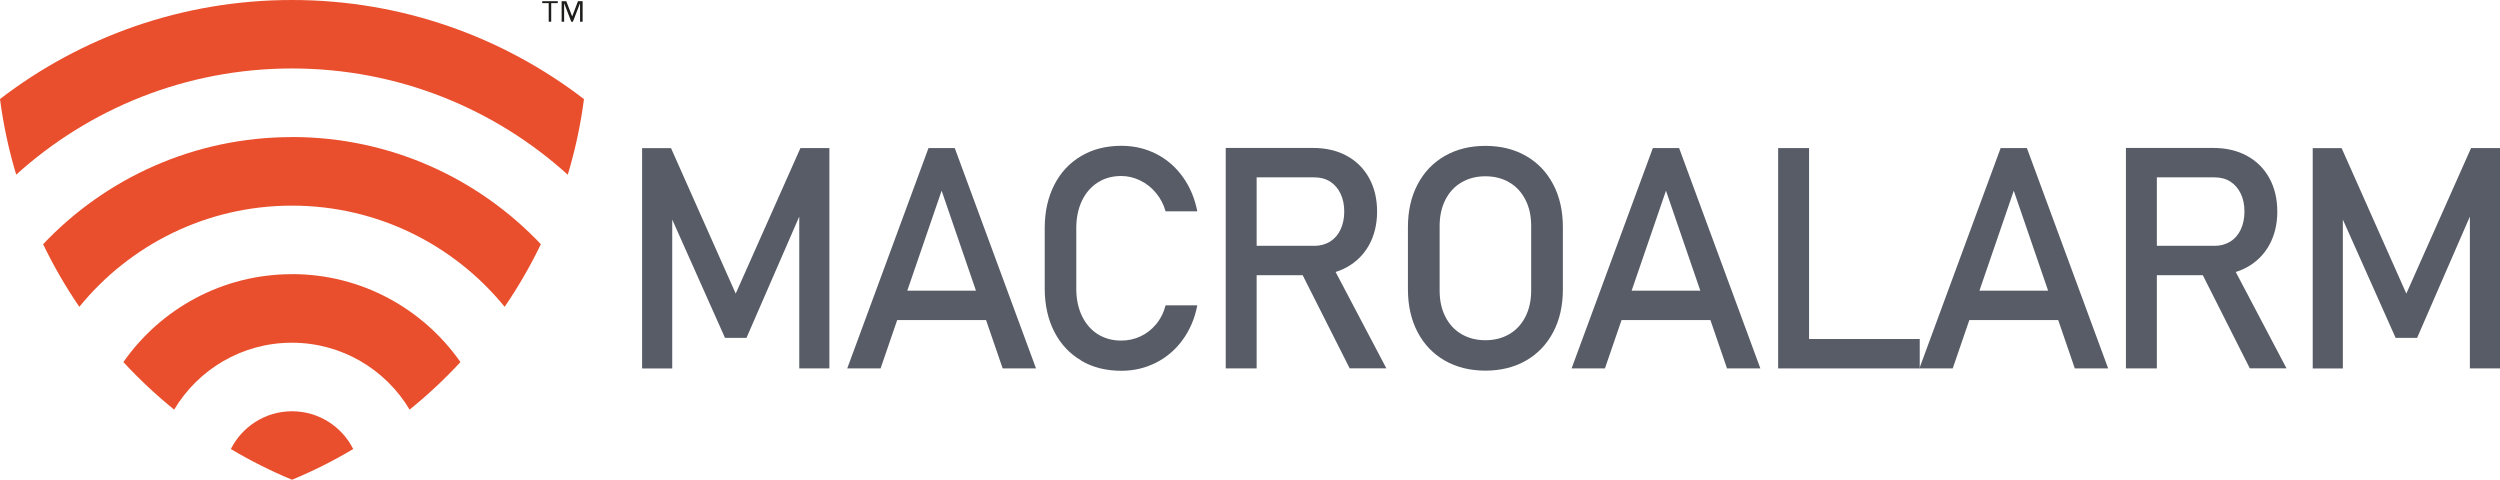 <?xml version="1.0" encoding="UTF-8"?>
<svg id="Livello_2" data-name="Livello 2" xmlns="http://www.w3.org/2000/svg" viewBox="0 0 350.14 67.19">
  <defs>
    <style>
      .cls-1 {
        fill: #575c67;
      }

      .cls-2 {
        fill: #1d1d1b;
      }

      .cls-3 {
        fill: #e94f2d;
      }
    </style>
  </defs>
  <g id="Livello_1-2" data-name="Livello 1">
    <g>
      <path class="cls-3" d="M40.9,57.6c-3.75,0-6.99,2.16-8.57,5.29,2.74,1.63,5.6,3.07,8.57,4.3,2.97-1.23,5.83-2.67,8.57-4.3-1.58-3.14-4.82-5.29-8.57-5.29Z"/>
      <path class="cls-3" d="M40.89,38.4c-9.77,0-18.4,4.87-23.61,12.31,2.21,2.39,4.58,4.61,7.11,6.66,3.35-5.61,9.48-9.37,16.49-9.37s13.14,3.76,16.49,9.37c2.53-2.05,4.91-4.27,7.12-6.66-5.21-7.44-13.84-12.32-23.61-12.32Z"/>
      <path class="cls-3" d="M40.89,19.2c-13.72,0-26.1,5.76-34.85,15,1.47,3.06,3.17,5.99,5.07,8.77,7.04-8.64,17.76-14.17,29.78-14.17s22.75,5.53,29.79,14.17c1.9-2.78,3.6-5.71,5.07-8.77-8.75-9.24-21.13-15.01-34.86-15.01Z"/>
      <path class="cls-3" d="M0,13.87c.47,3.63,1.24,7.17,2.27,10.59,10.22-9.24,23.76-14.87,38.62-14.87s28.41,5.63,38.63,14.88c1.03-3.42,1.8-6.96,2.27-10.59C70.46,5.18,56.28,0,40.89,0S11.33,5.17,0,13.87Z"/>
      <g>
        <path class="cls-1" d="M112.11,20.74h4.05v30.86h-4.22v-23.11l.21,1.36-7.6,17.47h-3.01l-7.6-17.04.21-1.78v23.11h-4.22v-30.86h4.05l9.06,20.37,9.06-20.37Z"/>
        <path class="cls-1" d="M130.03,20.74h3.69l11.38,30.86h-4.67l-8.55-24.89-8.55,24.89h-4.67l11.38-30.86ZM123.9,40.71h16.23v4.12h-16.23v-4.12Z"/>
        <path class="cls-1" d="M151.43,50.49c-1.62-.95-2.88-2.29-3.77-4.03-.89-1.74-1.34-3.76-1.34-6.05v-8.47c0-2.29.45-4.31,1.34-6.05.89-1.74,2.15-3.09,3.77-4.04,1.62-.96,3.5-1.43,5.63-1.43,1.77,0,3.4.38,4.88,1.14,1.49.76,2.73,1.83,3.72,3.22,1,1.39,1.67,2.99,2.03,4.82h-4.44c-.27-.96-.72-1.82-1.35-2.58s-1.37-1.34-2.22-1.75c-.85-.41-1.73-.62-2.63-.62-1.26,0-2.36.3-3.31.91s-1.68,1.46-2.21,2.56c-.52,1.1-.79,2.37-.79,3.83v8.47c0,1.44.26,2.72.79,3.82s1.26,1.96,2.21,2.56,2.05.9,3.31.9c.92,0,1.8-.19,2.64-.57.84-.38,1.58-.95,2.21-1.7s1.08-1.64,1.35-2.67h4.44c-.35,1.83-1.03,3.43-2.04,4.82-1,1.39-2.25,2.46-3.74,3.21-1.49.76-3.11,1.14-4.86,1.14-2.14,0-4.01-.47-5.63-1.42Z"/>
        <path class="cls-1" d="M171.67,20.72h4.33v30.88h-4.33v-30.88ZM173.56,34.43h10.53c.82,0,1.55-.2,2.19-.59.64-.4,1.13-.96,1.47-1.69s.52-1.57.52-2.52-.17-1.79-.52-2.51c-.35-.73-.83-1.29-1.46-1.69-.63-.4-1.36-.59-2.2-.59h-10.53v-4.12h10.36c1.78,0,3.35.37,4.7,1.1,1.35.74,2.4,1.78,3.14,3.13.74,1.35,1.11,2.91,1.11,4.68s-.38,3.33-1.12,4.68c-.75,1.35-1.8,2.39-3.15,3.13-1.35.74-2.91,1.1-4.68,1.1h-10.36v-4.12ZM181.97,37.59l4.31-.98,7.89,14.98h-5.14l-7.07-14.01Z"/>
        <path class="cls-1" d="M202.35,50.5c-1.64-.94-2.91-2.27-3.81-3.99s-1.35-3.71-1.35-5.97v-8.74c0-2.26.45-4.26,1.35-5.97s2.17-3.05,3.81-3.99c1.64-.94,3.54-1.41,5.69-1.41s4.05.47,5.69,1.41c1.64.94,2.91,2.27,3.81,3.99s1.35,3.71,1.35,5.97v8.74c0,2.26-.45,4.26-1.35,5.97s-2.17,3.05-3.81,3.99c-1.64.94-3.54,1.41-5.69,1.41s-4.05-.47-5.69-1.41ZM211.4,46.79c.97-.57,1.72-1.39,2.25-2.44.53-1.05.8-2.27.8-3.66v-9.04c0-1.39-.26-2.61-.8-3.66-.53-1.05-1.28-1.87-2.25-2.44-.97-.57-2.09-.86-3.36-.86s-2.4.29-3.36.86c-.97.57-1.72,1.39-2.25,2.44-.53,1.05-.8,2.27-.8,3.66v9.04c0,1.39.26,2.61.8,3.66.53,1.05,1.28,1.87,2.25,2.44.97.57,2.09.86,3.36.86s2.39-.29,3.36-.86Z"/>
        <path class="cls-1" d="M231.48,20.74h3.69l11.38,30.86h-4.67l-8.55-24.89-8.55,24.89h-4.67l11.38-30.86ZM225.35,40.71h16.23v4.12h-16.23v-4.12Z"/>
        <path class="cls-1" d="M249.04,20.74h4.33v30.86h-4.33v-30.86ZM251.21,47.48h17.66v4.12h-17.66v-4.12Z"/>
        <path class="cls-1" d="M280.19,20.74h3.69l11.38,30.86h-4.67l-8.55-24.89-8.55,24.89h-4.67l11.38-30.86ZM274.06,40.71h16.23v4.12h-16.23v-4.12Z"/>
        <path class="cls-1" d="M297.75,20.72h4.33v30.88h-4.33v-30.88ZM299.64,34.43h10.53c.82,0,1.55-.2,2.19-.59.64-.4,1.13-.96,1.47-1.69s.52-1.57.52-2.52-.17-1.79-.52-2.51c-.35-.73-.83-1.29-1.46-1.69-.63-.4-1.36-.59-2.2-.59h-10.53v-4.12h10.36c1.78,0,3.35.37,4.7,1.1,1.35.74,2.4,1.78,3.14,3.13.74,1.35,1.11,2.91,1.11,4.68s-.38,3.33-1.12,4.68c-.75,1.35-1.8,2.39-3.15,3.13-1.35.74-2.91,1.1-4.68,1.1h-10.36v-4.12ZM308.04,37.59l4.31-.98,7.89,14.98h-5.14l-7.07-14.01Z"/>
        <path class="cls-1" d="M346.09,20.74h4.05v30.86h-4.22v-23.11l.21,1.36-7.6,17.47h-3.01l-7.6-17.04.21-1.78v23.11h-4.22v-30.86h4.05l9.06,20.37,9.06-20.37Z"/>
      </g>
      <path class="cls-2" d="M78.11.44h-.91v2.6h-.35V.44h-.91V.17h2.18v.27ZM81.59,3.04h-.35V.47h-.01l-.99,2.57h-.23l-.99-2.57h-.01v2.57h-.35V.17h.65l.82,2.12h.01l.81-2.12h.65v2.87Z"/>
    </g>
  </g>
</svg>
